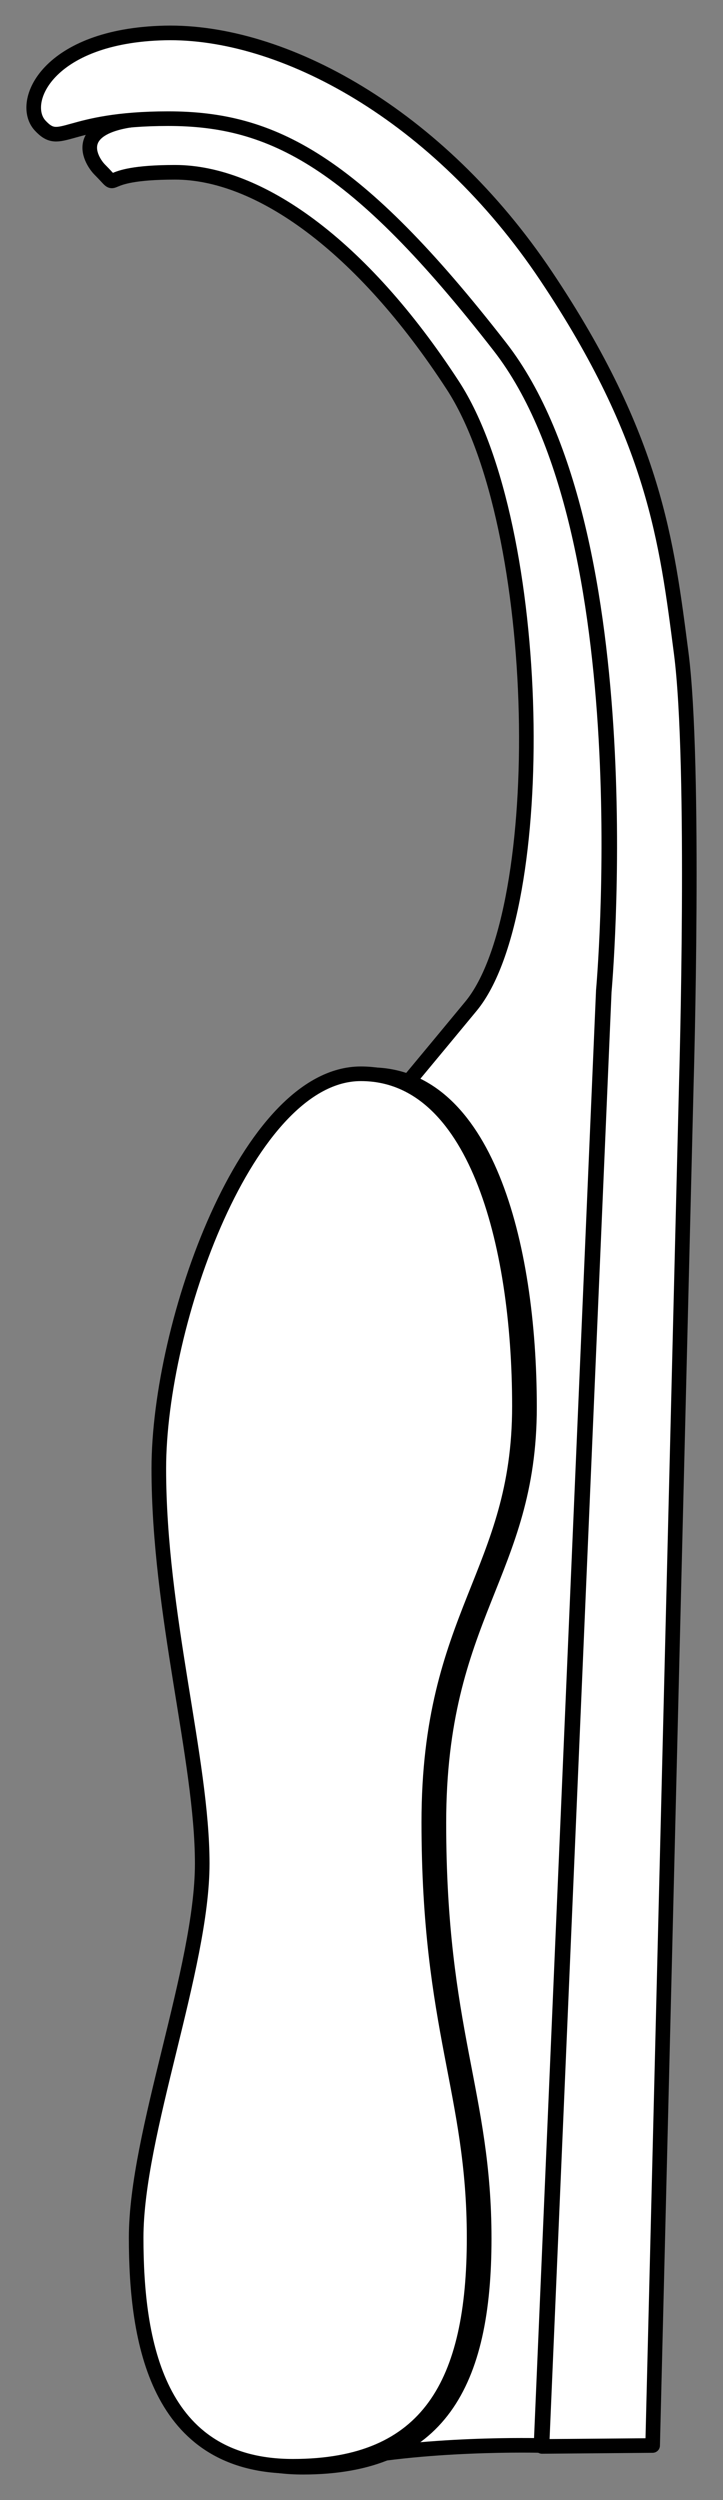 <?xml version="1.0" encoding="UTF-8" standalone="no"?>
<!DOCTYPE svg PUBLIC "-//W3C//DTD SVG 1.1//EN" "http://www.w3.org/Graphics/SVG/1.1/DTD/svg11.dtd">
<svg xmlns:xl="http://www.w3.org/1999/xlink" xmlns="http://www.w3.org/2000/svg" xmlns:dc="http://purl.org/dc/elements/1.1/" version="1.1" viewBox="63 67.5 99 342" width="99" height="342">
  <rect x="63" y="67.5" width="99" height="342" fill="#808080" stroke="none"/>
  <defs>
    <clipPath id="artboard_clip_path">
      <path d="M 63 67.5 L 162 67.5 L 162 409.5 L 63 409.5 Z"/>
    </clipPath>
  </defs>
  <g id="Ice_Skate" stroke="none" stroke-opacity="1" fill-opacity="1" stroke-dasharray="none" fill="none">
    <title>Ice Skate</title>
    <g id="Ice_Skate_Art" clip-path="url(#artboard_clip_path)">
      <title>Art</title>
      <g id="Group_766">
        <g id="Graphic_770">
          <path d="M 108.653 404.333 C 120.673 401.59 137.083 402.03 137.083 402.03 L 145.613 203.014 C 145.613 203.014 151.299 140.467 131.397 114.879 C 111.496 89.291 100.123 83.605 85.908 83.605 C 71.693 83.605 75.422 89.467 76.668 90.713 C 79.897 93.942 75.602 91.068 86.974 91.068 C 98.347 91.068 112.427 100.898 125 120.21 C 137.574 139.521 138.347 192.015 127.488 205.147 C 116.629 218.279 108.653 227.76 108.653 227.76 C 108.653 227.76 108.782 378.456 108.653 404.333 Z" fill="#FFFFFF"/>
          <path d="M 108.653 404.333 C 120.673 401.59 137.083 402.03 137.083 402.03 L 145.613 203.014 C 145.613 203.014 151.299 140.467 131.397 114.879 C 111.496 89.291 100.123 83.605 85.908 83.605 C 71.693 83.605 75.422 89.467 76.668 90.713 C 79.897 93.942 75.602 91.068 86.974 91.068 C 98.347 91.068 112.427 100.898 125 120.21 C 137.574 139.521 138.347 192.015 127.488 205.147 C 116.629 218.279 108.653 227.76 108.653 227.76 C 108.653 227.76 108.782 378.456 108.653 404.333 Z" stroke="black" stroke-linecap="round" stroke-linejoin="round" stroke-width="2"/>
        </g>
        <g id="Graphic_769">
          <path d="M 104.481 405 C 123.096 405 129.301 393.628 129.301 373.726 C 129.301 353.825 123.096 345.295 123.096 316.865 C 123.096 288.434 135.505 282.748 135.505 260.003 C 135.505 237.258 129.301 214.514 113.789 214.514 C 98.277 214.514 88.969 248.631 88.969 268.532 C 88.969 288.434 92.072 308.335 92.072 322.551 C 92.072 336.766 85.867 359.511 85.867 373.726 C 85.867 387.942 85.867 405 104.481 405 Z" fill="#FFFFFF"/>
          <path d="M 104.481 405 C 123.096 405 129.301 393.628 129.301 373.726 C 129.301 353.825 123.096 345.295 123.096 316.865 C 123.096 288.434 135.505 282.748 135.505 260.003 C 135.505 237.258 129.301 214.514 113.789 214.514 C 98.277 214.514 88.969 248.631 88.969 268.532 C 88.969 288.434 92.072 308.335 92.072 322.551 C 92.072 336.766 85.867 359.511 85.867 373.726 C 85.867 387.942 85.867 405 104.481 405 Z" stroke="black" stroke-linecap="round" stroke-linejoin="round" stroke-width="2"/>
        </g>
        <g id="Graphic_768">
          <path d="M 103.101 404.873 C 121.715 404.873 127.92 393.501 127.92 373.599 C 127.92 353.698 121.715 345.168 121.715 316.738 C 121.715 288.307 134.125 282.621 134.125 259.876 C 134.125 237.131 127.92 214.387 112.408 214.387 C 96.896 214.387 84.746 248.504 84.746 268.405 C 84.746 288.307 90.691 308.208 90.691 322.424 C 90.691 336.639 81.643 359.384 81.643 373.599 C 81.643 387.815 84.486 404.873 103.101 404.873 Z" fill="#FFFFFF"/>
          <path d="M 103.101 404.873 C 121.715 404.873 127.92 393.501 127.92 373.599 C 127.92 353.698 121.715 345.168 121.715 316.738 C 121.715 288.307 134.125 282.621 134.125 259.876 C 134.125 237.131 127.92 214.387 112.408 214.387 C 96.896 214.387 84.746 248.504 84.746 268.405 C 84.746 288.307 90.691 308.208 90.691 322.424 C 90.691 336.639 81.643 359.384 81.643 373.599 C 81.643 387.815 84.486 404.873 103.101 404.873 Z" stroke="black" stroke-linecap="round" stroke-linejoin="round" stroke-width="2"/>
        </g>
        <g id="Graphic_767">
          <path d="M 152.365 402.03 L 137.21 402.157 L 145.74 203.141 C 145.74 203.141 151.426 140.593 131.524 115.006 C 111.623 89.418 100.25 83.732 86.035 83.732 C 71.82 83.732 71.388 87.803 68.494 84.671 C 65.601 81.539 69.478 72.382 85.553 72.009 C 101.627 71.636 122.932 83.074 137.794 105.283 C 152.657 127.493 154.293 141.59 156.274 156.814 C 158.255 172.038 156.985 215.453 156.985 215.453 Z" fill="#FFFFFF"/>
          <path d="M 152.365 402.03 L 137.21 402.157 L 145.74 203.141 C 145.74 203.141 151.426 140.593 131.524 115.006 C 111.623 89.418 100.25 83.732 86.035 83.732 C 71.82 83.732 71.388 87.803 68.494 84.671 C 65.601 81.539 69.478 72.382 85.553 72.009 C 101.627 71.636 122.932 83.074 137.794 105.283 C 152.657 127.493 154.293 141.59 156.274 156.814 C 158.255 172.038 156.985 215.453 156.985 215.453 Z" stroke="black" stroke-linecap="round" stroke-linejoin="round" stroke-width="2"/>
        </g>
      </g>
    </g>
  </g>
</svg>
